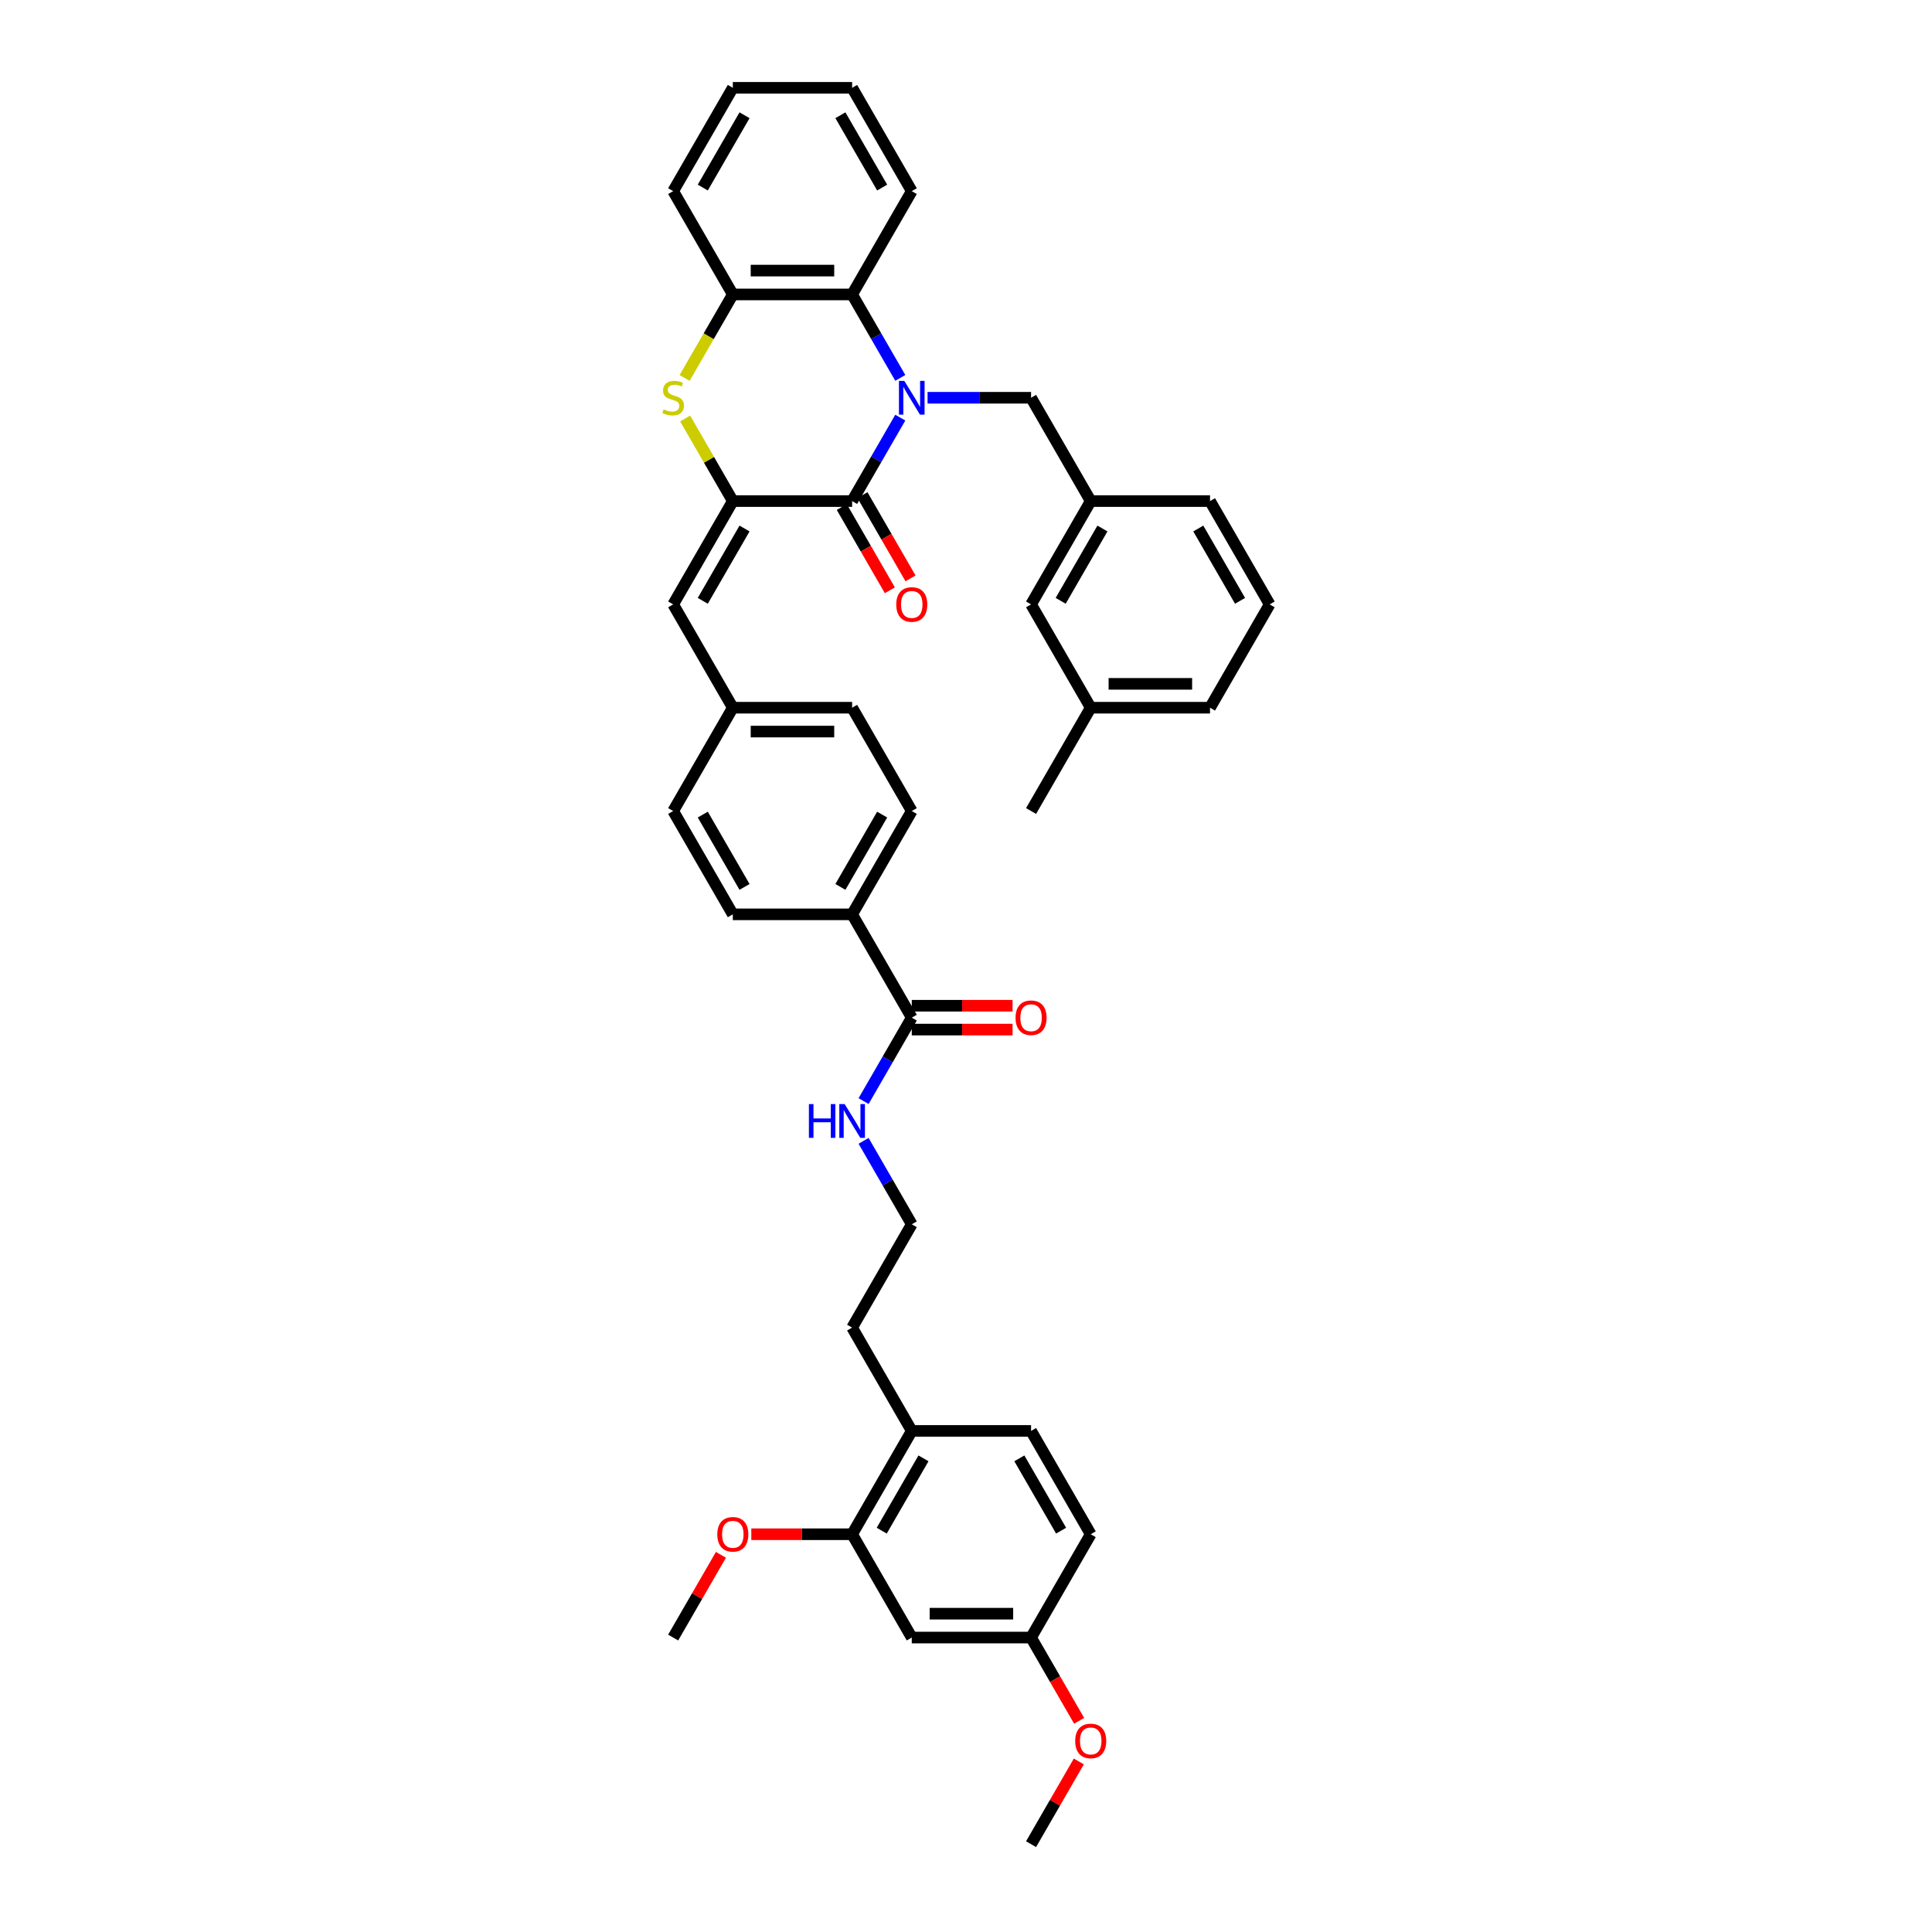 <?xml version='1.0' encoding='iso-8859-1'?>
<svg version='1.1' baseProfile='full'
              xmlns='http://www.w3.org/2000/svg'
                      xmlns:rdkit='http://www.rdkit.org/xml'
                      xmlns:xlink='http://www.w3.org/1999/xlink'
                  xml:space='preserve'
width='1000px' height='1000px' viewBox='0 0 1000 1000'>
<!-- END OF HEADER -->
<rect style='opacity:1.0;fill:#FFFFFF;stroke:none' width='1000' height='1000' x='0' y='0'> </rect>
<path class='bond-0' d='M 465.99,216.17 L 453.522,237.764' style='fill:none;fill-rule:evenodd;stroke:#0000FF;stroke-width:6px;stroke-linecap:butt;stroke-linejoin:miter;stroke-opacity:1' />
<path class='bond-0' d='M 453.522,237.764 L 441.055,259.358' style='fill:none;fill-rule:evenodd;stroke:#000000;stroke-width:6px;stroke-linecap:butt;stroke-linejoin:miter;stroke-opacity:1' />
<path class='bond-3' d='M 465.99,195.595 L 453.522,174.001' style='fill:none;fill-rule:evenodd;stroke:#0000FF;stroke-width:6px;stroke-linecap:butt;stroke-linejoin:miter;stroke-opacity:1' />
<path class='bond-3' d='M 453.522,174.001 L 441.055,152.406' style='fill:none;fill-rule:evenodd;stroke:#000000;stroke-width:6px;stroke-linecap:butt;stroke-linejoin:miter;stroke-opacity:1' />
<path class='bond-7' d='M 480.105,205.882 L 506.891,205.882' style='fill:none;fill-rule:evenodd;stroke:#0000FF;stroke-width:6px;stroke-linecap:butt;stroke-linejoin:miter;stroke-opacity:1' />
<path class='bond-7' d='M 506.891,205.882 L 533.678,205.882' style='fill:none;fill-rule:evenodd;stroke:#000000;stroke-width:6px;stroke-linecap:butt;stroke-linejoin:miter;stroke-opacity:1' />
<path class='bond-1' d='M 441.055,259.358 L 379.306,259.358' style='fill:none;fill-rule:evenodd;stroke:#000000;stroke-width:6px;stroke-linecap:butt;stroke-linejoin:miter;stroke-opacity:1' />
<path class='bond-10' d='M 435.707,262.446 L 448.146,283.991' style='fill:none;fill-rule:evenodd;stroke:#000000;stroke-width:6px;stroke-linecap:butt;stroke-linejoin:miter;stroke-opacity:1' />
<path class='bond-10' d='M 448.146,283.991 L 460.585,305.536' style='fill:none;fill-rule:evenodd;stroke:#FF0000;stroke-width:6px;stroke-linecap:butt;stroke-linejoin:miter;stroke-opacity:1' />
<path class='bond-10' d='M 446.402,256.271 L 458.841,277.816' style='fill:none;fill-rule:evenodd;stroke:#000000;stroke-width:6px;stroke-linecap:butt;stroke-linejoin:miter;stroke-opacity:1' />
<path class='bond-10' d='M 458.841,277.816 L 471.28,299.361' style='fill:none;fill-rule:evenodd;stroke:#FF0000;stroke-width:6px;stroke-linecap:butt;stroke-linejoin:miter;stroke-opacity:1' />
<path class='bond-5' d='M 379.306,259.358 L 348.432,312.834' style='fill:none;fill-rule:evenodd;stroke:#000000;stroke-width:6px;stroke-linecap:butt;stroke-linejoin:miter;stroke-opacity:1' />
<path class='bond-5' d='M 385.37,273.555 L 363.758,310.988' style='fill:none;fill-rule:evenodd;stroke:#000000;stroke-width:6px;stroke-linecap:butt;stroke-linejoin:miter;stroke-opacity:1' />
<path class='bond-40' d='M 379.306,259.358 L 366.967,237.986' style='fill:none;fill-rule:evenodd;stroke:#000000;stroke-width:6px;stroke-linecap:butt;stroke-linejoin:miter;stroke-opacity:1' />
<path class='bond-40' d='M 366.967,237.986 L 354.628,216.614' style='fill:none;fill-rule:evenodd;stroke:#CCCC00;stroke-width:6px;stroke-linecap:butt;stroke-linejoin:miter;stroke-opacity:1' />
<path class='bond-2' d='M 354.357,195.62 L 366.831,174.013' style='fill:none;fill-rule:evenodd;stroke:#CCCC00;stroke-width:6px;stroke-linecap:butt;stroke-linejoin:miter;stroke-opacity:1' />
<path class='bond-2' d='M 366.831,174.013 L 379.306,152.406' style='fill:none;fill-rule:evenodd;stroke:#000000;stroke-width:6px;stroke-linecap:butt;stroke-linejoin:miter;stroke-opacity:1' />
<path class='bond-4' d='M 441.055,152.406 L 379.306,152.406' style='fill:none;fill-rule:evenodd;stroke:#000000;stroke-width:6px;stroke-linecap:butt;stroke-linejoin:miter;stroke-opacity:1' />
<path class='bond-4' d='M 431.792,140.057 L 388.568,140.057' style='fill:none;fill-rule:evenodd;stroke:#000000;stroke-width:6px;stroke-linecap:butt;stroke-linejoin:miter;stroke-opacity:1' />
<path class='bond-28' d='M 441.055,152.406 L 471.929,98.93' style='fill:none;fill-rule:evenodd;stroke:#000000;stroke-width:6px;stroke-linecap:butt;stroke-linejoin:miter;stroke-opacity:1' />
<path class='bond-30' d='M 379.306,152.406 L 348.432,98.93' style='fill:none;fill-rule:evenodd;stroke:#000000;stroke-width:6px;stroke-linecap:butt;stroke-linejoin:miter;stroke-opacity:1' />
<path class='bond-16' d='M 348.432,312.834 L 379.306,366.31' style='fill:none;fill-rule:evenodd;stroke:#000000;stroke-width:6px;stroke-linecap:butt;stroke-linejoin:miter;stroke-opacity:1' />
<path class='bond-6' d='M 471.929,526.738 L 441.055,473.262' style='fill:none;fill-rule:evenodd;stroke:#000000;stroke-width:6px;stroke-linecap:butt;stroke-linejoin:miter;stroke-opacity:1' />
<path class='bond-13' d='M 471.929,532.913 L 498.018,532.913' style='fill:none;fill-rule:evenodd;stroke:#000000;stroke-width:6px;stroke-linecap:butt;stroke-linejoin:miter;stroke-opacity:1' />
<path class='bond-13' d='M 498.018,532.913 L 524.107,532.913' style='fill:none;fill-rule:evenodd;stroke:#FF0000;stroke-width:6px;stroke-linecap:butt;stroke-linejoin:miter;stroke-opacity:1' />
<path class='bond-13' d='M 471.929,520.563 L 498.018,520.563' style='fill:none;fill-rule:evenodd;stroke:#000000;stroke-width:6px;stroke-linecap:butt;stroke-linejoin:miter;stroke-opacity:1' />
<path class='bond-13' d='M 498.018,520.563 L 524.107,520.563' style='fill:none;fill-rule:evenodd;stroke:#FF0000;stroke-width:6px;stroke-linecap:butt;stroke-linejoin:miter;stroke-opacity:1' />
<path class='bond-15' d='M 471.929,526.738 L 459.462,548.332' style='fill:none;fill-rule:evenodd;stroke:#000000;stroke-width:6px;stroke-linecap:butt;stroke-linejoin:miter;stroke-opacity:1' />
<path class='bond-15' d='M 459.462,548.332 L 446.994,569.927' style='fill:none;fill-rule:evenodd;stroke:#0000FF;stroke-width:6px;stroke-linecap:butt;stroke-linejoin:miter;stroke-opacity:1' />
<path class='bond-14' d='M 533.678,205.882 L 564.552,259.358' style='fill:none;fill-rule:evenodd;stroke:#000000;stroke-width:6px;stroke-linecap:butt;stroke-linejoin:miter;stroke-opacity:1' />
<path class='bond-8' d='M 441.055,794.118 L 471.929,740.642' style='fill:none;fill-rule:evenodd;stroke:#000000;stroke-width:6px;stroke-linecap:butt;stroke-linejoin:miter;stroke-opacity:1' />
<path class='bond-8' d='M 456.381,792.271 L 477.993,754.838' style='fill:none;fill-rule:evenodd;stroke:#000000;stroke-width:6px;stroke-linecap:butt;stroke-linejoin:miter;stroke-opacity:1' />
<path class='bond-9' d='M 441.055,794.118 L 471.929,847.594' style='fill:none;fill-rule:evenodd;stroke:#000000;stroke-width:6px;stroke-linecap:butt;stroke-linejoin:miter;stroke-opacity:1' />
<path class='bond-25' d='M 441.055,794.118 L 414.966,794.118' style='fill:none;fill-rule:evenodd;stroke:#000000;stroke-width:6px;stroke-linecap:butt;stroke-linejoin:miter;stroke-opacity:1' />
<path class='bond-25' d='M 414.966,794.118 L 388.877,794.118' style='fill:none;fill-rule:evenodd;stroke:#FF0000;stroke-width:6px;stroke-linecap:butt;stroke-linejoin:miter;stroke-opacity:1' />
<path class='bond-44' d='M 471.929,847.594 L 533.678,847.594' style='fill:none;fill-rule:evenodd;stroke:#000000;stroke-width:6px;stroke-linecap:butt;stroke-linejoin:miter;stroke-opacity:1' />
<path class='bond-44' d='M 481.191,835.244 L 524.415,835.244' style='fill:none;fill-rule:evenodd;stroke:#000000;stroke-width:6px;stroke-linecap:butt;stroke-linejoin:miter;stroke-opacity:1' />
<path class='bond-11' d='M 441.055,473.262 L 471.929,419.786' style='fill:none;fill-rule:evenodd;stroke:#000000;stroke-width:6px;stroke-linecap:butt;stroke-linejoin:miter;stroke-opacity:1' />
<path class='bond-11' d='M 434.991,459.066 L 456.603,421.633' style='fill:none;fill-rule:evenodd;stroke:#000000;stroke-width:6px;stroke-linecap:butt;stroke-linejoin:miter;stroke-opacity:1' />
<path class='bond-43' d='M 441.055,473.262 L 379.306,473.262' style='fill:none;fill-rule:evenodd;stroke:#000000;stroke-width:6px;stroke-linecap:butt;stroke-linejoin:miter;stroke-opacity:1' />
<path class='bond-12' d='M 471.929,740.642 L 441.055,687.166' style='fill:none;fill-rule:evenodd;stroke:#000000;stroke-width:6px;stroke-linecap:butt;stroke-linejoin:miter;stroke-opacity:1' />
<path class='bond-19' d='M 471.929,740.642 L 533.678,740.642' style='fill:none;fill-rule:evenodd;stroke:#000000;stroke-width:6px;stroke-linecap:butt;stroke-linejoin:miter;stroke-opacity:1' />
<path class='bond-21' d='M 564.552,259.358 L 533.678,312.834' style='fill:none;fill-rule:evenodd;stroke:#000000;stroke-width:6px;stroke-linecap:butt;stroke-linejoin:miter;stroke-opacity:1' />
<path class='bond-21' d='M 570.616,273.555 L 549.004,310.988' style='fill:none;fill-rule:evenodd;stroke:#000000;stroke-width:6px;stroke-linecap:butt;stroke-linejoin:miter;stroke-opacity:1' />
<path class='bond-33' d='M 564.552,259.358 L 626.301,259.358' style='fill:none;fill-rule:evenodd;stroke:#000000;stroke-width:6px;stroke-linecap:butt;stroke-linejoin:miter;stroke-opacity:1' />
<path class='bond-27' d='M 446.994,590.501 L 459.462,612.096' style='fill:none;fill-rule:evenodd;stroke:#0000FF;stroke-width:6px;stroke-linecap:butt;stroke-linejoin:miter;stroke-opacity:1' />
<path class='bond-27' d='M 459.462,612.096 L 471.929,633.69' style='fill:none;fill-rule:evenodd;stroke:#000000;stroke-width:6px;stroke-linecap:butt;stroke-linejoin:miter;stroke-opacity:1' />
<path class='bond-22' d='M 379.306,366.31 L 348.432,419.786' style='fill:none;fill-rule:evenodd;stroke:#000000;stroke-width:6px;stroke-linecap:butt;stroke-linejoin:miter;stroke-opacity:1' />
<path class='bond-23' d='M 379.306,366.31 L 441.055,366.31' style='fill:none;fill-rule:evenodd;stroke:#000000;stroke-width:6px;stroke-linecap:butt;stroke-linejoin:miter;stroke-opacity:1' />
<path class='bond-23' d='M 388.568,378.66 L 431.792,378.66' style='fill:none;fill-rule:evenodd;stroke:#000000;stroke-width:6px;stroke-linecap:butt;stroke-linejoin:miter;stroke-opacity:1' />
<path class='bond-17' d='M 471.929,419.786 L 441.055,366.31' style='fill:none;fill-rule:evenodd;stroke:#000000;stroke-width:6px;stroke-linecap:butt;stroke-linejoin:miter;stroke-opacity:1' />
<path class='bond-18' d='M 379.306,473.262 L 348.432,419.786' style='fill:none;fill-rule:evenodd;stroke:#000000;stroke-width:6px;stroke-linecap:butt;stroke-linejoin:miter;stroke-opacity:1' />
<path class='bond-18' d='M 385.37,459.066 L 363.758,421.633' style='fill:none;fill-rule:evenodd;stroke:#000000;stroke-width:6px;stroke-linecap:butt;stroke-linejoin:miter;stroke-opacity:1' />
<path class='bond-24' d='M 533.678,740.642 L 564.552,794.118' style='fill:none;fill-rule:evenodd;stroke:#000000;stroke-width:6px;stroke-linecap:butt;stroke-linejoin:miter;stroke-opacity:1' />
<path class='bond-24' d='M 527.614,754.838 L 549.226,792.271' style='fill:none;fill-rule:evenodd;stroke:#000000;stroke-width:6px;stroke-linecap:butt;stroke-linejoin:miter;stroke-opacity:1' />
<path class='bond-20' d='M 533.678,847.594 L 564.552,794.118' style='fill:none;fill-rule:evenodd;stroke:#000000;stroke-width:6px;stroke-linecap:butt;stroke-linejoin:miter;stroke-opacity:1' />
<path class='bond-29' d='M 533.678,847.594 L 546.117,869.138' style='fill:none;fill-rule:evenodd;stroke:#000000;stroke-width:6px;stroke-linecap:butt;stroke-linejoin:miter;stroke-opacity:1' />
<path class='bond-29' d='M 546.117,869.138 L 558.556,890.683' style='fill:none;fill-rule:evenodd;stroke:#FF0000;stroke-width:6px;stroke-linecap:butt;stroke-linejoin:miter;stroke-opacity:1' />
<path class='bond-26' d='M 533.678,312.834 L 564.552,366.31' style='fill:none;fill-rule:evenodd;stroke:#000000;stroke-width:6px;stroke-linecap:butt;stroke-linejoin:miter;stroke-opacity:1' />
<path class='bond-36' d='M 373.153,804.775 L 360.792,826.185' style='fill:none;fill-rule:evenodd;stroke:#FF0000;stroke-width:6px;stroke-linecap:butt;stroke-linejoin:miter;stroke-opacity:1' />
<path class='bond-36' d='M 360.792,826.185 L 348.432,847.594' style='fill:none;fill-rule:evenodd;stroke:#000000;stroke-width:6px;stroke-linecap:butt;stroke-linejoin:miter;stroke-opacity:1' />
<path class='bond-35' d='M 564.552,366.31 L 533.678,419.786' style='fill:none;fill-rule:evenodd;stroke:#000000;stroke-width:6px;stroke-linecap:butt;stroke-linejoin:miter;stroke-opacity:1' />
<path class='bond-42' d='M 564.552,366.31 L 626.301,366.31' style='fill:none;fill-rule:evenodd;stroke:#000000;stroke-width:6px;stroke-linecap:butt;stroke-linejoin:miter;stroke-opacity:1' />
<path class='bond-42' d='M 573.814,353.96 L 617.038,353.96' style='fill:none;fill-rule:evenodd;stroke:#000000;stroke-width:6px;stroke-linecap:butt;stroke-linejoin:miter;stroke-opacity:1' />
<path class='bond-32' d='M 471.929,633.69 L 441.055,687.166' style='fill:none;fill-rule:evenodd;stroke:#000000;stroke-width:6px;stroke-linecap:butt;stroke-linejoin:miter;stroke-opacity:1' />
<path class='bond-38' d='M 471.929,98.93 L 441.055,45.455' style='fill:none;fill-rule:evenodd;stroke:#000000;stroke-width:6px;stroke-linecap:butt;stroke-linejoin:miter;stroke-opacity:1' />
<path class='bond-38' d='M 456.603,97.084 L 434.991,59.651' style='fill:none;fill-rule:evenodd;stroke:#000000;stroke-width:6px;stroke-linecap:butt;stroke-linejoin:miter;stroke-opacity:1' />
<path class='bond-37' d='M 558.399,911.727 L 546.038,933.136' style='fill:none;fill-rule:evenodd;stroke:#FF0000;stroke-width:6px;stroke-linecap:butt;stroke-linejoin:miter;stroke-opacity:1' />
<path class='bond-37' d='M 546.038,933.136 L 533.678,954.545' style='fill:none;fill-rule:evenodd;stroke:#000000;stroke-width:6px;stroke-linecap:butt;stroke-linejoin:miter;stroke-opacity:1' />
<path class='bond-41' d='M 348.432,98.93 L 379.306,45.455' style='fill:none;fill-rule:evenodd;stroke:#000000;stroke-width:6px;stroke-linecap:butt;stroke-linejoin:miter;stroke-opacity:1' />
<path class='bond-41' d='M 363.758,97.084 L 385.37,59.651' style='fill:none;fill-rule:evenodd;stroke:#000000;stroke-width:6px;stroke-linecap:butt;stroke-linejoin:miter;stroke-opacity:1' />
<path class='bond-31' d='M 657.175,312.834 L 626.301,259.358' style='fill:none;fill-rule:evenodd;stroke:#000000;stroke-width:6px;stroke-linecap:butt;stroke-linejoin:miter;stroke-opacity:1' />
<path class='bond-31' d='M 641.849,310.988 L 620.237,273.555' style='fill:none;fill-rule:evenodd;stroke:#000000;stroke-width:6px;stroke-linecap:butt;stroke-linejoin:miter;stroke-opacity:1' />
<path class='bond-34' d='M 657.175,312.834 L 626.301,366.31' style='fill:none;fill-rule:evenodd;stroke:#000000;stroke-width:6px;stroke-linecap:butt;stroke-linejoin:miter;stroke-opacity:1' />
<path class='bond-39' d='M 441.055,45.455 L 379.306,45.455' style='fill:none;fill-rule:evenodd;stroke:#000000;stroke-width:6px;stroke-linecap:butt;stroke-linejoin:miter;stroke-opacity:1' />
<path  class='atom-0' d='M 468.064 197.139
L 473.794 206.401
Q 474.362 207.315, 475.276 208.97
Q 476.19 210.625, 476.239 210.723
L 476.239 197.139
L 478.561 197.139
L 478.561 214.626
L 476.165 214.626
L 470.015 204.499
Q 469.299 203.314, 468.533 201.955
Q 467.792 200.597, 467.57 200.177
L 467.57 214.626
L 465.297 214.626
L 465.297 197.139
L 468.064 197.139
' fill='#0000FF'/>
<path  class='atom-3' d='M 343.492 211.884
Q 343.689 211.958, 344.504 212.304
Q 345.32 212.65, 346.209 212.872
Q 347.123 213.07, 348.012 213.07
Q 349.667 213.07, 350.63 212.28
Q 351.593 211.464, 351.593 210.057
Q 351.593 209.093, 351.099 208.5
Q 350.63 207.908, 349.889 207.587
Q 349.148 207.266, 347.913 206.895
Q 346.357 206.426, 345.418 205.981
Q 344.504 205.537, 343.838 204.598
Q 343.195 203.659, 343.195 202.079
Q 343.195 199.88, 344.677 198.522
Q 346.184 197.163, 349.148 197.163
Q 351.173 197.163, 353.47 198.127
L 352.902 200.029
Q 350.803 199.164, 349.222 199.164
Q 347.518 199.164, 346.579 199.88
Q 345.641 200.572, 345.665 201.782
Q 345.665 202.721, 346.135 203.289
Q 346.629 203.857, 347.32 204.178
Q 348.036 204.499, 349.222 204.87
Q 350.803 205.364, 351.741 205.858
Q 352.68 206.352, 353.347 207.364
Q 354.038 208.352, 354.038 210.057
Q 354.038 212.477, 352.408 213.786
Q 350.803 215.071, 348.111 215.071
Q 346.555 215.071, 345.369 214.725
Q 344.208 214.404, 342.825 213.836
L 343.492 211.884
' fill='#CCCC00'/>
<path  class='atom-11' d='M 463.902 312.884
Q 463.902 308.685, 465.976 306.338
Q 468.051 303.992, 471.929 303.992
Q 475.807 303.992, 477.882 306.338
Q 479.956 308.685, 479.956 312.884
Q 479.956 317.132, 477.857 319.552
Q 475.757 321.948, 471.929 321.948
Q 468.076 321.948, 465.976 319.552
Q 463.902 317.157, 463.902 312.884
M 471.929 319.972
Q 474.597 319.972, 476.029 318.194
Q 477.486 316.391, 477.486 312.884
Q 477.486 309.45, 476.029 307.721
Q 474.597 305.968, 471.929 305.968
Q 469.262 305.968, 467.804 307.697
Q 466.372 309.426, 466.372 312.884
Q 466.372 316.416, 467.804 318.194
Q 469.262 319.972, 471.929 319.972
' fill='#FF0000'/>
<path  class='atom-14' d='M 525.65 526.787
Q 525.65 522.588, 527.725 520.242
Q 529.8 517.896, 533.678 517.896
Q 537.556 517.896, 539.63 520.242
Q 541.705 522.588, 541.705 526.787
Q 541.705 531.036, 539.606 533.456
Q 537.506 535.852, 533.678 535.852
Q 529.825 535.852, 527.725 533.456
Q 525.65 531.06, 525.65 526.787
M 533.678 533.876
Q 536.345 533.876, 537.778 532.098
Q 539.235 530.295, 539.235 526.787
Q 539.235 523.354, 537.778 521.625
Q 536.345 519.872, 533.678 519.872
Q 531.01 519.872, 529.553 521.6
Q 528.12 523.329, 528.12 526.787
Q 528.12 530.319, 529.553 532.098
Q 531.01 533.876, 533.678 533.876
' fill='#FF0000'/>
<path  class='atom-16' d='M 418.689 571.47
L 421.06 571.47
L 421.06 578.905
L 430.002 578.905
L 430.002 571.47
L 432.373 571.47
L 432.373 588.958
L 430.002 588.958
L 430.002 580.881
L 421.06 580.881
L 421.06 588.958
L 418.689 588.958
L 418.689 571.47
' fill='#0000FF'/>
<path  class='atom-16' d='M 437.189 571.47
L 442.92 580.733
Q 443.488 581.646, 444.401 583.301
Q 445.315 584.956, 445.365 585.055
L 445.365 571.47
L 447.687 571.47
L 447.687 588.958
L 445.291 588.958
L 439.14 578.831
Q 438.424 577.645, 437.659 576.287
Q 436.918 574.928, 436.695 574.508
L 436.695 588.958
L 434.423 588.958
L 434.423 571.47
L 437.189 571.47
' fill='#0000FF'/>
<path  class='atom-26' d='M 371.279 794.167
Q 371.279 789.968, 373.353 787.622
Q 375.428 785.275, 379.306 785.275
Q 383.184 785.275, 385.259 787.622
Q 387.333 789.968, 387.333 794.167
Q 387.333 798.415, 385.234 800.836
Q 383.134 803.232, 379.306 803.232
Q 375.453 803.232, 373.353 800.836
Q 371.279 798.44, 371.279 794.167
M 379.306 801.256
Q 381.974 801.256, 383.406 799.477
Q 384.863 797.674, 384.863 794.167
Q 384.863 790.734, 383.406 789.005
Q 381.974 787.251, 379.306 787.251
Q 376.638 787.251, 375.181 788.98
Q 373.749 790.709, 373.749 794.167
Q 373.749 797.699, 375.181 799.477
Q 376.638 801.256, 379.306 801.256
' fill='#FF0000'/>
<path  class='atom-30' d='M 556.525 901.119
Q 556.525 896.92, 558.599 894.574
Q 560.674 892.227, 564.552 892.227
Q 568.43 892.227, 570.505 894.574
Q 572.579 896.92, 572.579 901.119
Q 572.579 905.367, 570.48 907.788
Q 568.38 910.184, 564.552 910.184
Q 560.699 910.184, 558.599 907.788
Q 556.525 905.392, 556.525 901.119
M 564.552 908.208
Q 567.22 908.208, 568.652 906.429
Q 570.109 904.626, 570.109 901.119
Q 570.109 897.686, 568.652 895.957
Q 567.22 894.203, 564.552 894.203
Q 561.885 894.203, 560.427 895.932
Q 558.995 897.661, 558.995 901.119
Q 558.995 904.651, 560.427 906.429
Q 561.885 908.208, 564.552 908.208
' fill='#FF0000'/>
</svg>
